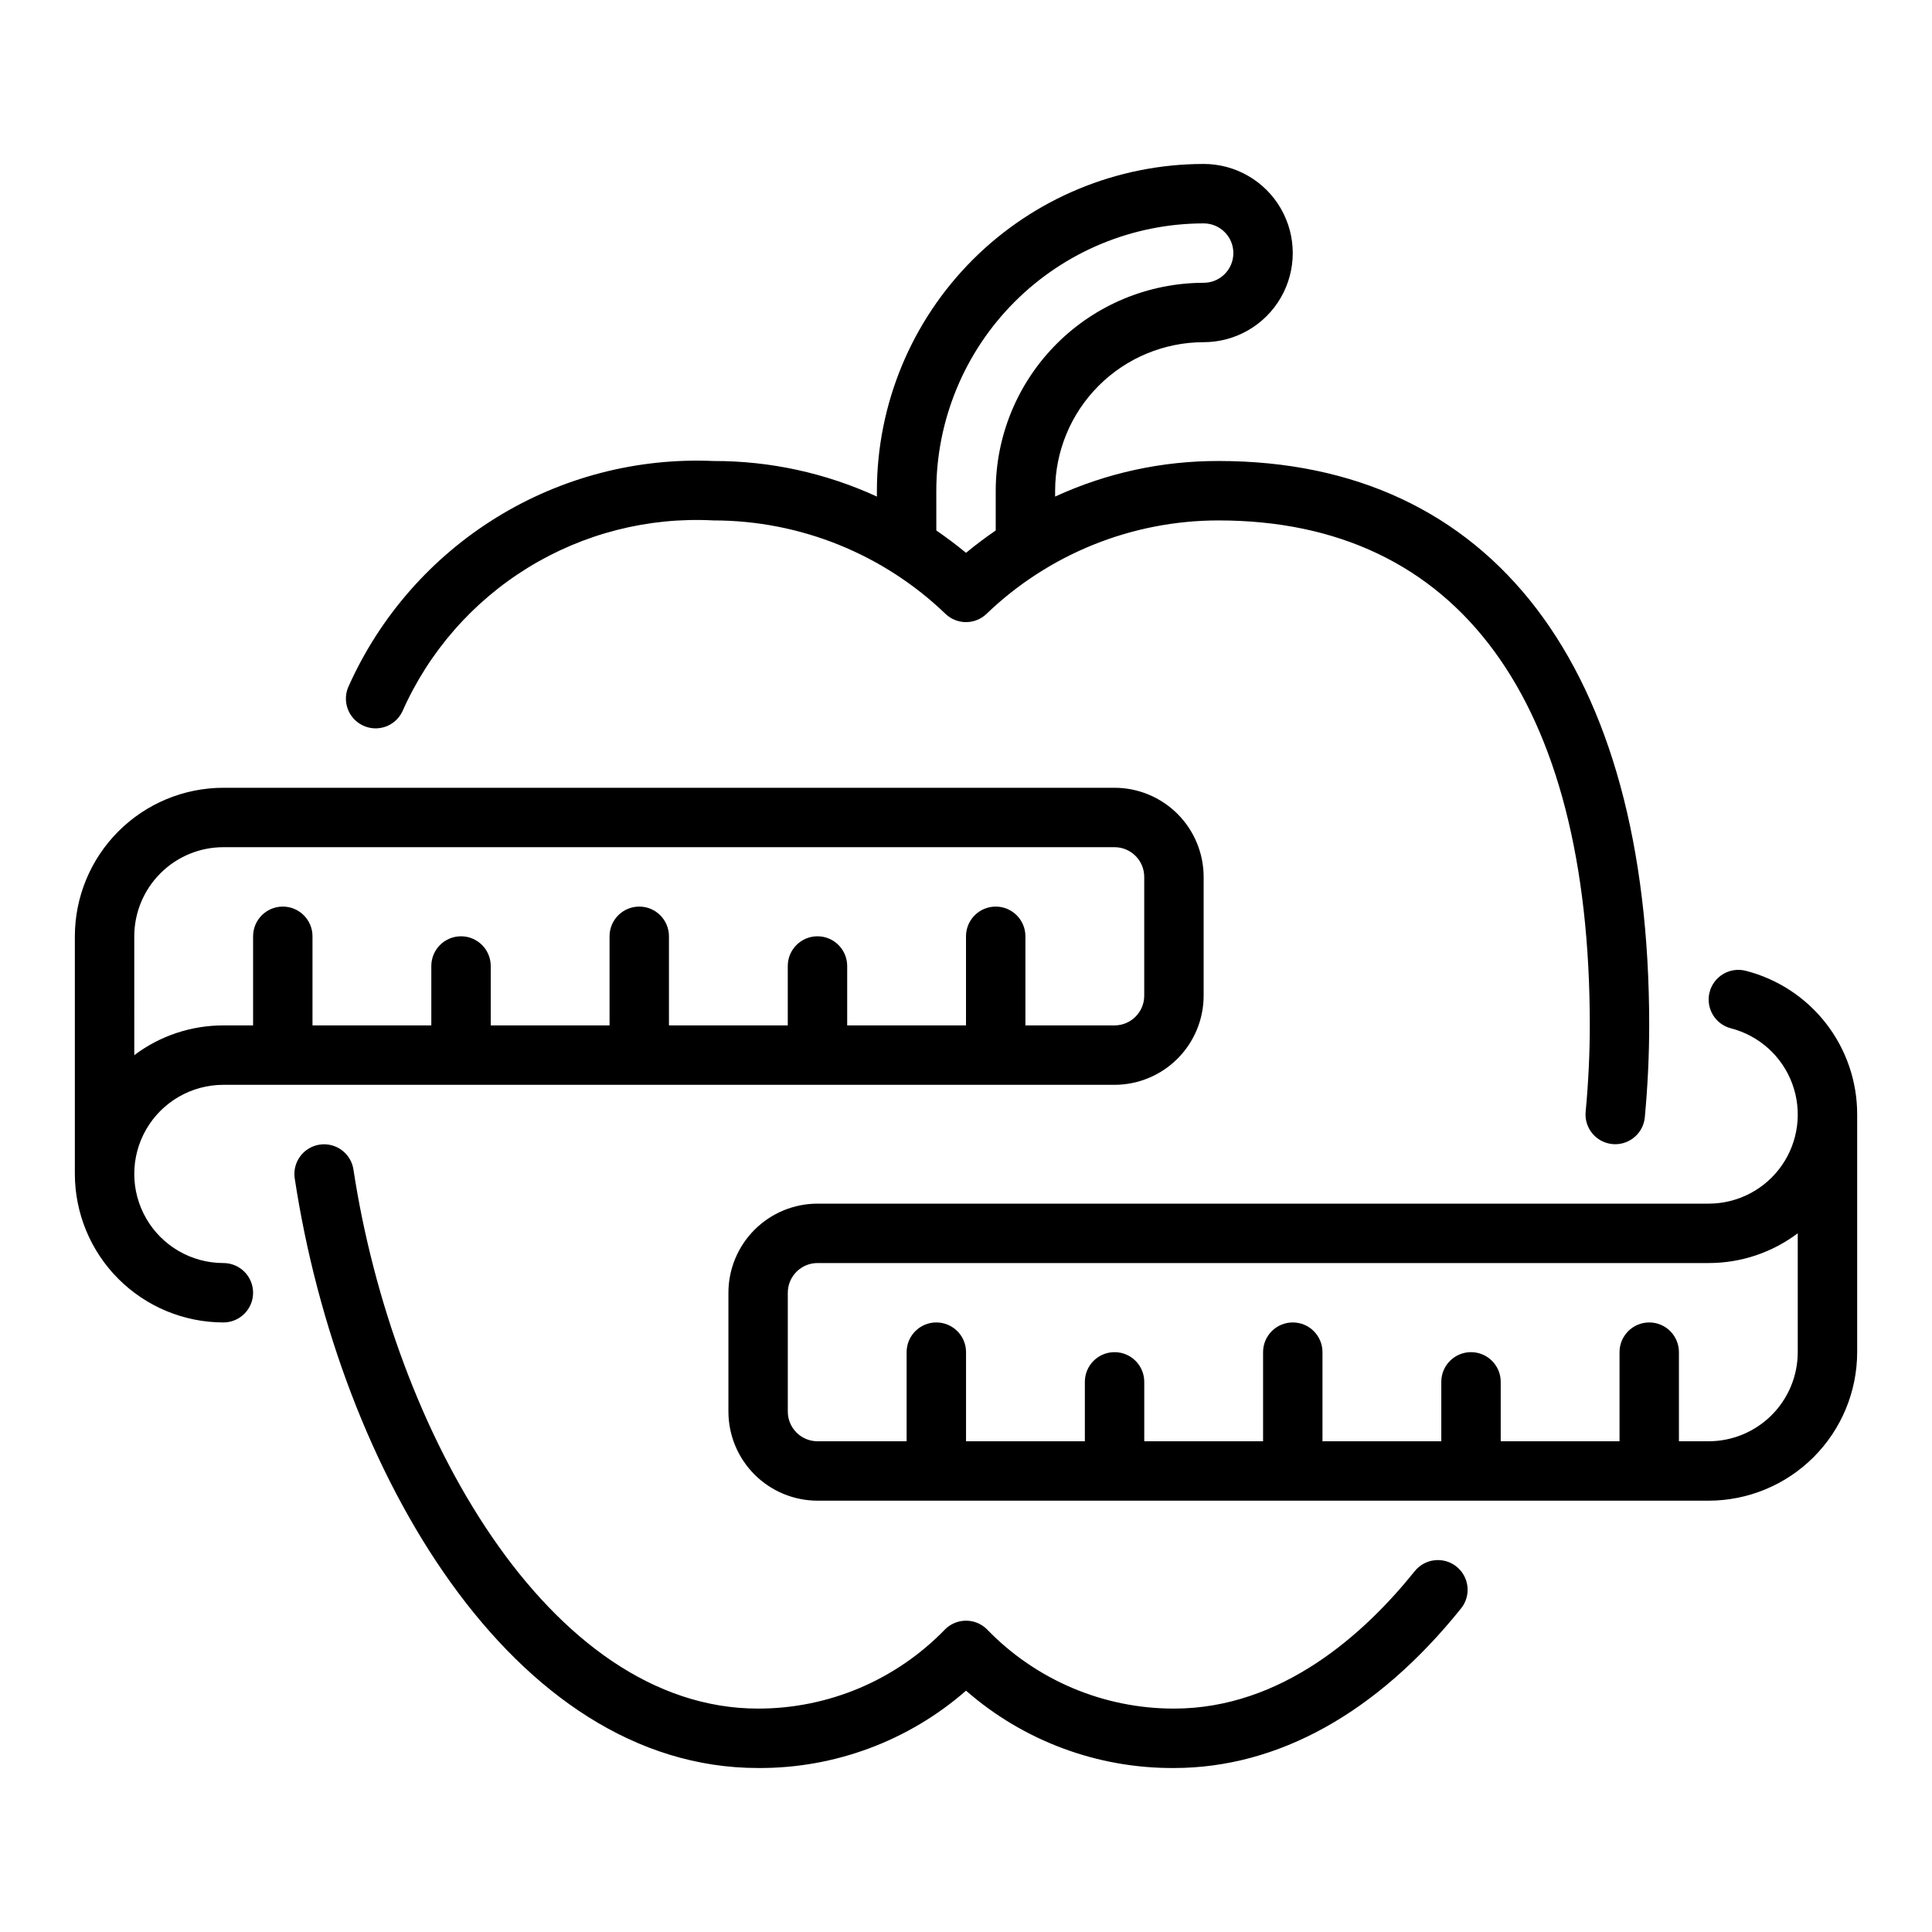 <?xml version="1.0" encoding="UTF-8"?>
<!-- Uploaded to: SVG Repo, www.svgrepo.com, Generator: SVG Repo Mixer Tools -->
<svg fill="#000000" width="800px" height="800px" version="1.1" viewBox="144 144 512 512" xmlns="http://www.w3.org/2000/svg">
 <path d="m203.2 431.49h236.16c6.262-0.008 12.262-2.5 16.691-6.926 4.426-4.43 6.918-10.43 6.926-16.691v-31.488c-0.008-6.262-2.5-12.266-6.926-16.691-4.43-4.43-10.43-6.918-16.691-6.926h-236.16c-10.438 0.012-20.441 4.164-27.82 11.543s-11.527 17.383-11.543 27.816v62.977c0.016 10.438 4.164 20.441 11.543 27.82s17.383 11.527 27.82 11.539c4.348 0 7.871-3.523 7.871-7.871s-3.523-7.871-7.871-7.871c-8.438 0-16.234-4.5-20.453-11.809-4.219-7.305-4.219-16.309 0-23.617 4.219-7.305 12.016-11.805 20.453-11.805zm-23.617-39.363c0.008-6.262 2.496-12.262 6.926-16.691 4.426-4.426 10.43-6.918 16.691-6.922h236.16c4.344 0 7.867 3.523 7.871 7.871v31.488c-0.004 4.348-3.527 7.867-7.871 7.871h-23.617v-23.617c0-4.348-3.523-7.871-7.871-7.871s-7.871 3.523-7.871 7.871v23.617h-31.488v-15.742c0-4.348-3.527-7.875-7.875-7.875-4.348 0-7.871 3.527-7.871 7.875v15.742h-31.488v-23.617c0-4.348-3.523-7.871-7.871-7.871s-7.871 3.523-7.871 7.871v23.617h-31.488v-15.742c0-4.348-3.523-7.875-7.871-7.875-4.348 0-7.875 3.527-7.875 7.875v15.742h-31.488v-23.617c0-4.348-3.523-7.871-7.871-7.871s-7.871 3.523-7.871 7.871v23.617h-7.871c-8.523-0.012-16.812 2.758-23.617 7.887zm60.516-55.895c1.879 0.914 4.043 1.043 6.016 0.359 1.973-0.684 3.59-2.125 4.5-4.004 6.988-15.812 18.617-29.125 33.348-38.176 14.73-9.051 31.863-13.406 49.125-12.492 22.949 0.008 45 8.902 61.531 24.816 3.023 2.844 7.738 2.844 10.762 0 16.531-15.914 38.586-24.809 61.531-24.816 63.453 0 98.402 47.523 98.402 133.82 0 7.348-0.367 15.043-1.098 22.887h-0.004c-0.402 4.328 2.781 8.164 7.113 8.57 0.254 0.023 0.5 0.031 0.738 0.031 4.059-0.004 7.453-3.098 7.832-7.141 0.77-8.328 1.16-16.52 1.16-24.348 0-95.055-41.605-149.57-114.14-149.57v0.004c-14.945-0.043-29.719 3.176-43.297 9.426v-1.555c0.012-10.438 4.164-20.441 11.543-27.82 7.379-7.379 17.383-11.527 27.82-11.539 8.434 0 16.23-4.504 20.449-11.809 4.219-7.309 4.219-16.309 0-23.617-4.219-7.309-12.016-11.809-20.449-11.809-22.961 0.027-44.969 9.156-61.203 25.391-16.234 16.234-25.363 38.246-25.391 61.203v1.555c-13.578-6.25-28.352-9.469-43.297-9.426-20.215-0.887-40.23 4.316-57.457 14.93-17.23 10.613-30.875 26.152-39.176 44.609-0.91 1.875-1.039 4.039-0.355 6.012 0.684 1.973 2.121 3.594 4 4.504zm152.03-62.184c0.023-18.785 7.492-36.793 20.773-50.074 13.285-13.285 31.293-20.754 50.078-20.773 4.348 0 7.871 3.523 7.871 7.871 0 4.348-3.523 7.871-7.871 7.871-14.609 0.02-28.617 5.828-38.945 16.16-10.332 10.328-16.145 24.336-16.16 38.945v10.531c-2.684 1.848-5.316 3.809-7.871 5.926-2.559-2.117-5.188-4.078-7.871-5.926zm137.86 285.12c3.391 2.723 3.934 7.68 1.215 11.07-22.211 27.676-48.523 42.305-76.094 42.305-20.254 0.121-39.852-7.168-55.102-20.496-15.254 13.328-34.852 20.617-55.105 20.496-65.012 0-110.99-78.605-122.8-156.26-0.641-4.289 2.309-8.293 6.598-8.945 4.289-0.652 8.301 2.293 8.961 6.578 10.539 69.266 51.707 142.88 107.24 142.88 18.699 0.012 36.598-7.582 49.586-21.035 3.062-3.012 7.977-3.012 11.039 0 12.984 13.453 30.883 21.047 49.582 21.035 28.59 0 50.477-19.805 63.805-36.414l0.004-0.004c2.727-3.383 7.672-3.926 11.07-1.215zm76.637-157.9c-4.211-1.074-8.496 1.469-9.57 5.684-1.074 4.211 1.469 8.496 5.68 9.57 7.481 1.938 13.539 7.41 16.219 14.656 2.684 7.246 1.652 15.344-2.766 21.684-4.414 6.34-11.656 10.117-19.379 10.117h-236.16c-6.258 0.004-12.262 2.496-16.691 6.922-4.426 4.43-6.918 10.43-6.922 16.691v31.488c0.004 6.262 2.496 12.266 6.922 16.691 4.43 4.43 10.434 6.918 16.691 6.926h236.16c10.434-0.012 20.438-4.164 27.816-11.543 7.379-7.379 11.531-17.383 11.543-27.816v-62.977c0.016-8.73-2.883-17.219-8.234-24.117-5.352-6.898-12.848-11.816-21.309-13.977zm13.797 101.07c-0.004 6.262-2.496 12.262-6.922 16.691-4.43 4.426-10.434 6.918-16.691 6.922h-7.875v-23.613c0-4.348-3.523-7.875-7.871-7.875-4.348 0-7.871 3.527-7.871 7.875v23.617l-31.488-0.004v-15.742c0-4.348-3.523-7.871-7.871-7.871-4.348 0-7.875 3.523-7.875 7.871v15.742h-31.488v-23.613c0-4.348-3.523-7.875-7.871-7.875s-7.871 3.527-7.871 7.875v23.617l-31.488-0.004v-15.742c0-4.348-3.523-7.871-7.871-7.871s-7.871 3.523-7.871 7.871v15.742h-31.488v-23.613c0-4.348-3.527-7.875-7.875-7.875s-7.871 3.527-7.871 7.875v23.617l-23.617-0.004c-4.344 0-7.867-3.523-7.871-7.871v-31.488c0.004-4.344 3.527-7.867 7.871-7.871h236.16c8.52 0.012 16.809-2.758 23.613-7.887z"/>
</svg>